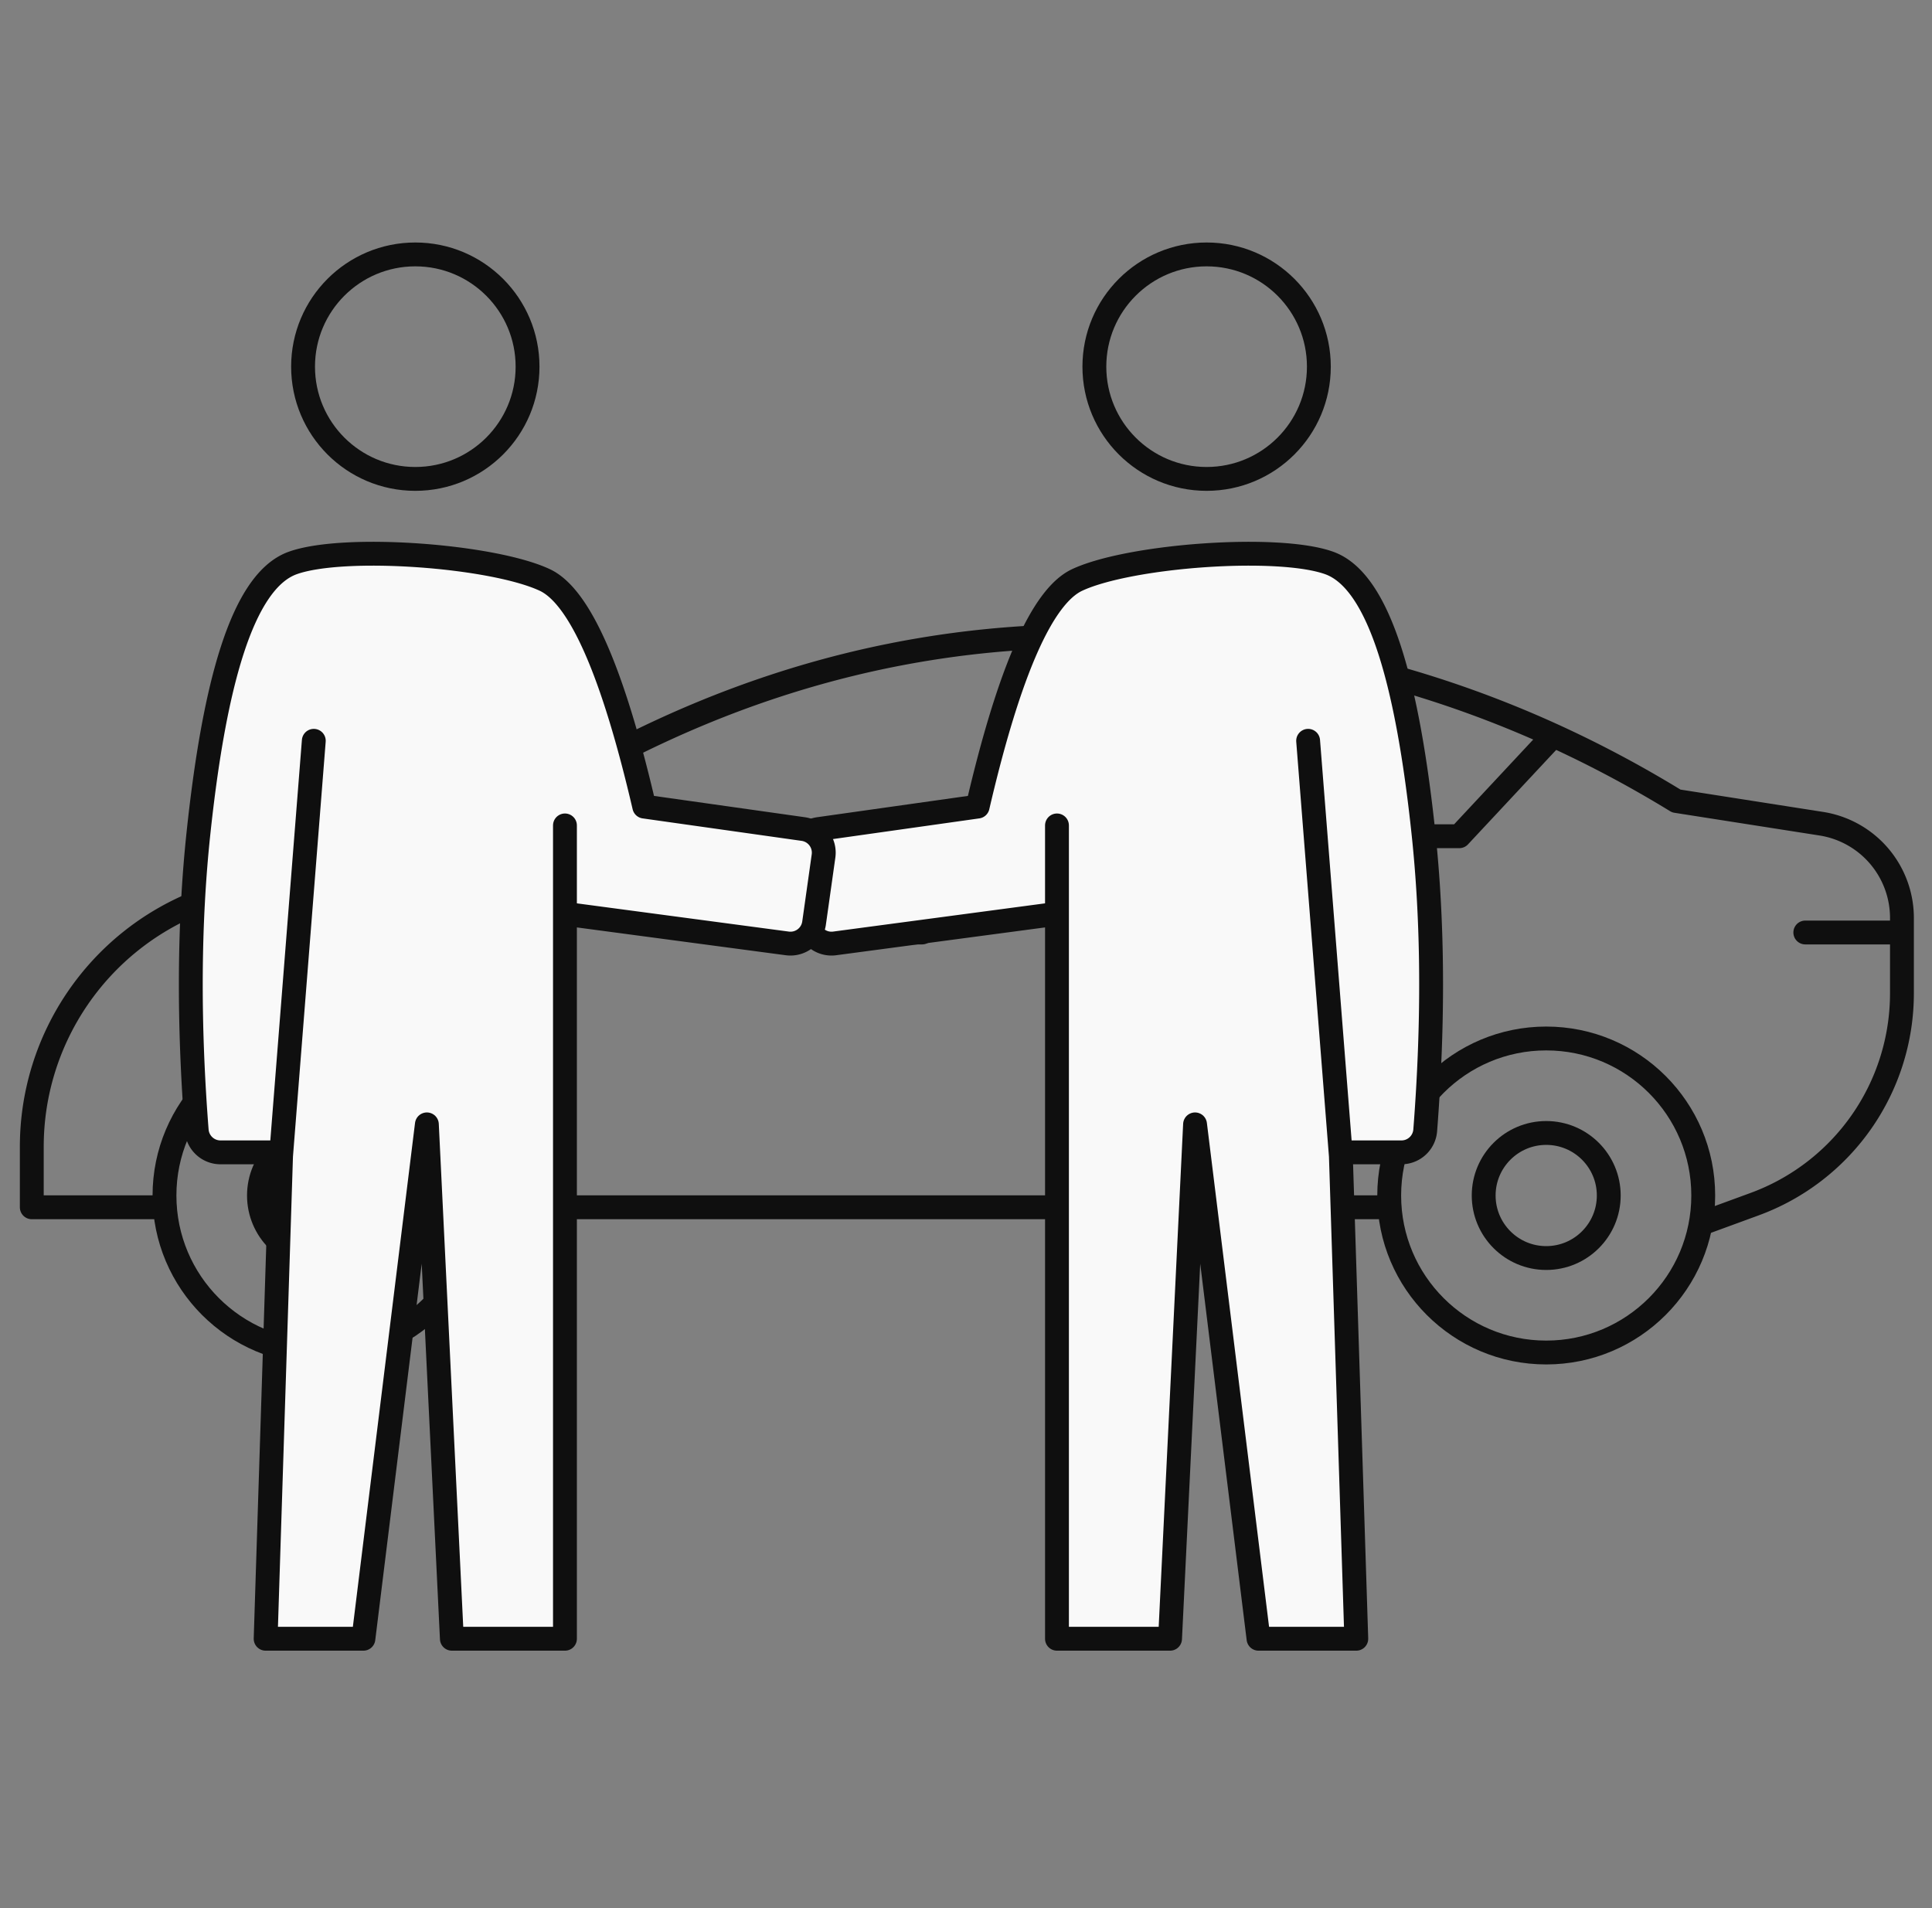 <svg width="81" height="80" viewBox="0 0 81 80" xmlns="http://www.w3.org/2000/svg">
    <rect x="0" y="0" width="81" height="80" fill="#808080" stroke="none"/>
    <g stroke="#0F0F0F" fill="none" fill-rule="evenodd">
        <g transform="translate(1.333 26.667)" stroke-linecap="round" stroke-linejoin="round">
            <path d="M33.376 12.429h3.95M74.355 12.429h3.95"/>
            <circle cx="12.146" cy="23.456" r="6.583"/>
            <circle cx="12.146" cy="23.456" r="2.622"/>
            <circle cx="63.493" cy="23.456" r="6.583"/>
            <circle cx="63.493" cy="23.456" r="2.622"/>
            <path d="M18.893 23.949h37.852M5.563 23.95H0v-2.537c0-4.525 2.762-8.59 6.968-10.258A39.247 39.247 0 0 1 21.43 8.393h38.418l3.876-4.152M43.909.58v23.369"/>
            <path d="m70.076 24.608 2.151-.788a9.416 9.416 0 0 0 6.18-8.842V11.82a4 4 0 0 0-3.381-3.952l-6.08-.952h0C61.422 2.306 53.183 0 44.228 0c-8.956 0-17.456 2.8-25.5 8.397"/>
        </g>
        <g transform="matrix(-1 0 0 1 60 10.667)">
            <circle cx="9.412" cy="4.706" r="4.706"/>
            <path d="M3.307 37.647H1.244a1 1 0 0 1-.997-.922c-.353-4.542-.328-8.706.077-12.493.647-6.063 1.8-10.515 3.94-11.292 2.139-.777 8.368-.32 10.573.707 1.47.684 2.86 3.852 4.174 9.503l6.666.942a1 1 0 0 1 .85 1.13l-.397 2.814a1 1 0 0 1-1.122.851l-9.12-1.215h0" fill="#F9F9F9" stroke-linecap="round" stroke-linejoin="round"/>
            <path fill="#F9F9F9" stroke-linecap="round" stroke-linejoin="round" d="M5.156 20.392 3.783 37.803 3.137 58.04h4.099l2.661-21.566 1.048 21.566h4.741v-34.1"/>
        </g>
        <g transform="translate(8 10.667)">
            <circle cx="9.412" cy="4.706" r="4.706"/>
            <path d="M3.307 37.647H1.244a1 1 0 0 1-.997-.922c-.353-4.542-.328-8.706.077-12.493.647-6.063 1.8-10.515 3.94-11.292 2.139-.777 8.368-.32 10.573.707 1.47.684 2.86 3.852 4.174 9.503l6.666.942a1 1 0 0 1 .85 1.13l-.397 2.814a1 1 0 0 1-1.122.851l-9.12-1.215h0" fill="#F9F9F9" stroke-linecap="round" stroke-linejoin="round"/>
            <path fill="#F9F9F9" stroke-linecap="round" stroke-linejoin="round" d="M5.156 20.392 3.783 37.803 3.137 58.04h4.099l2.661-21.566 1.048 21.566h4.741v-34.1"/>
        </g>
    </g>
</svg>
